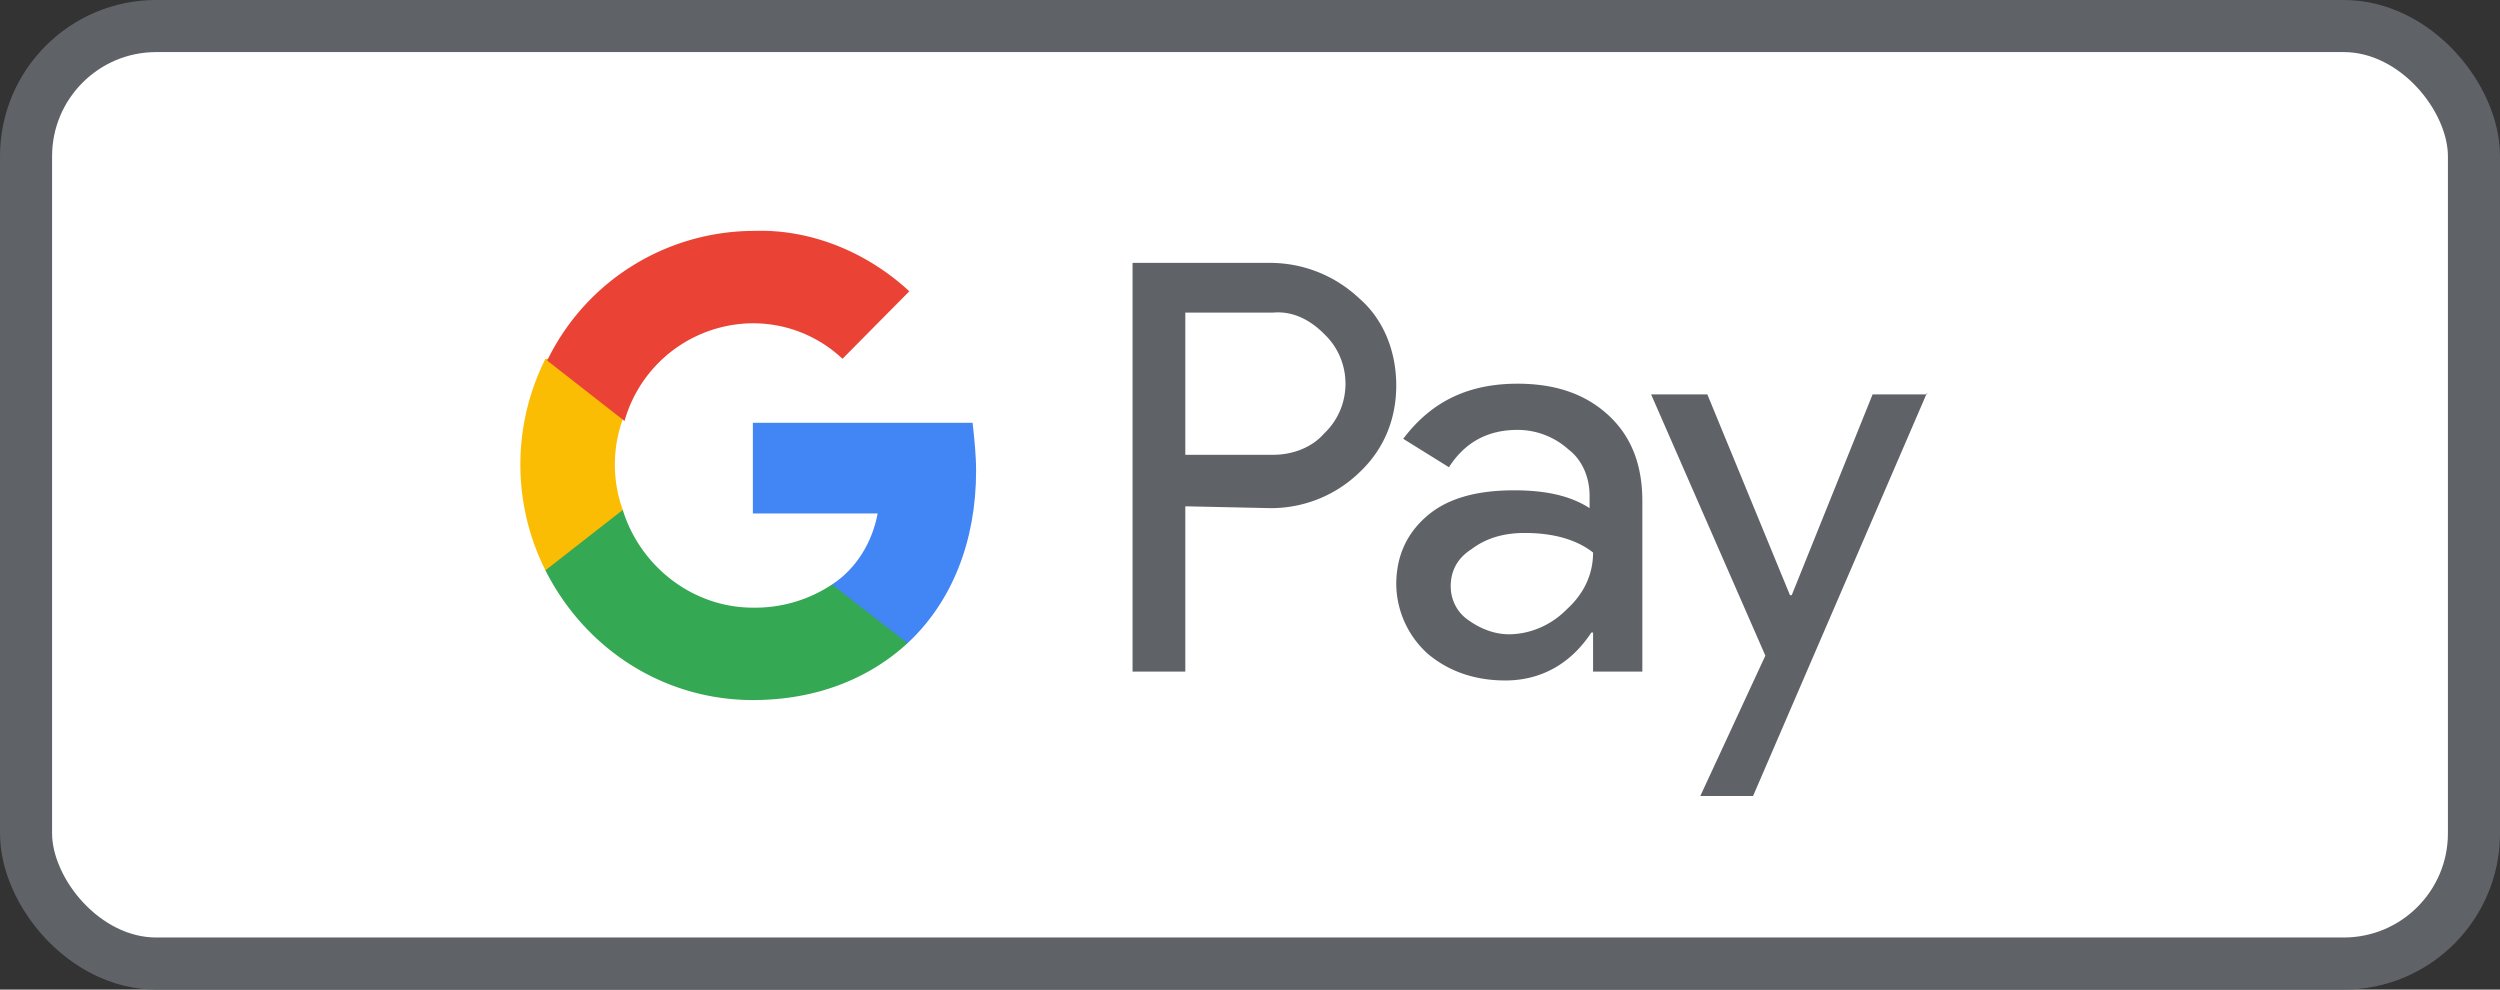 <?xml version="1.0" encoding="UTF-8"?> <svg xmlns="http://www.w3.org/2000/svg" width="48" height="19" fill="none" viewBox="0 0 48 19"><rect x="0" y="0" width="48" height="19" fill="#333333" stroke="none"/><rect width="47" height="18" x=".5" y=".5" fill="#fff" rx="2.5"></rect><rect width="47" height="18" x=".5" y=".5" stroke="#5F6368" rx="2.5"></rect><g clip-path="url(#a)"><path fill="#5F6368" d="M22.758 9.721v3.174h-1.013V5.047h2.633c.64 0 1.248.239 1.72.682.473.41.71 1.024.71 1.672 0 .649-.237 1.229-.71 1.672a2.438 2.438 0 0 1-1.72.683l-1.62-.035Zm0-3.719v2.73h1.687c.371 0 .742-.137.979-.41.54-.511.54-1.364.034-1.876l-.034-.034c-.27-.273-.608-.444-.979-.41h-1.688Zm6.378 1.365c.743 0 1.317.205 1.755.614.439.41.642.956.642 1.638v3.276h-.946v-.75h-.033c-.405.613-.979.92-1.654.92-.574 0-1.08-.17-1.485-.511a1.822 1.822 0 0 1-.607-1.331c0-.546.202-.99.607-1.33.405-.342.979-.479 1.654-.479.607 0 1.08.103 1.451.342v-.24c0-.34-.135-.682-.405-.886a1.461 1.461 0 0 0-.979-.376c-.573 0-1.012.24-1.316.717l-.878-.546c.54-.717 1.25-1.058 2.194-1.058Zm-1.282 3.89c0 .273.135.512.337.648.236.17.507.273.777.273.404 0 .81-.17 1.113-.478.338-.307.506-.682.506-1.091-.303-.24-.742-.376-1.316-.376-.405 0-.742.103-1.012.307-.27.171-.405.41-.405.717ZM37 7.538l-3.341 7.745h-1.013l1.249-2.695-2.194-5.016h1.08l1.587 3.856h.033l1.553-3.856H37v-.034Z"></path><path fill="#4285F4" d="M18.741 9.04c0-.308-.034-.615-.067-.922h-4.219v1.74h2.396c-.101.546-.405 1.058-.877 1.365v1.126h1.451c.844-.785 1.316-1.945 1.316-3.31Z"></path><path fill="#34A853" d="M14.455 13.441c1.215 0 2.228-.41 2.97-1.092l-1.451-1.126a2.67 2.67 0 0 1-1.519.444c-1.148 0-2.16-.785-2.498-1.877h-1.485v1.16c.777 1.536 2.296 2.491 3.983 2.491Z"></path><path fill="#FBBC04" d="M11.957 9.79a2.568 2.568 0 0 1 0-1.74V6.89h-1.485a4.525 4.525 0 0 0 0 4.06l1.486-1.16Z"></path><path fill="#EA4335" d="M14.455 6.207c.641 0 1.249.239 1.721.682l1.283-1.296c-.81-.751-1.89-1.195-2.97-1.16-1.688 0-3.24.955-3.983 2.49l1.485 1.16a2.576 2.576 0 0 1 2.464-1.876Z"></path></g><defs><clipPath id="a"><path fill="#fff" d="M10 3h27v13H10z"></path></clipPath></defs></svg> 